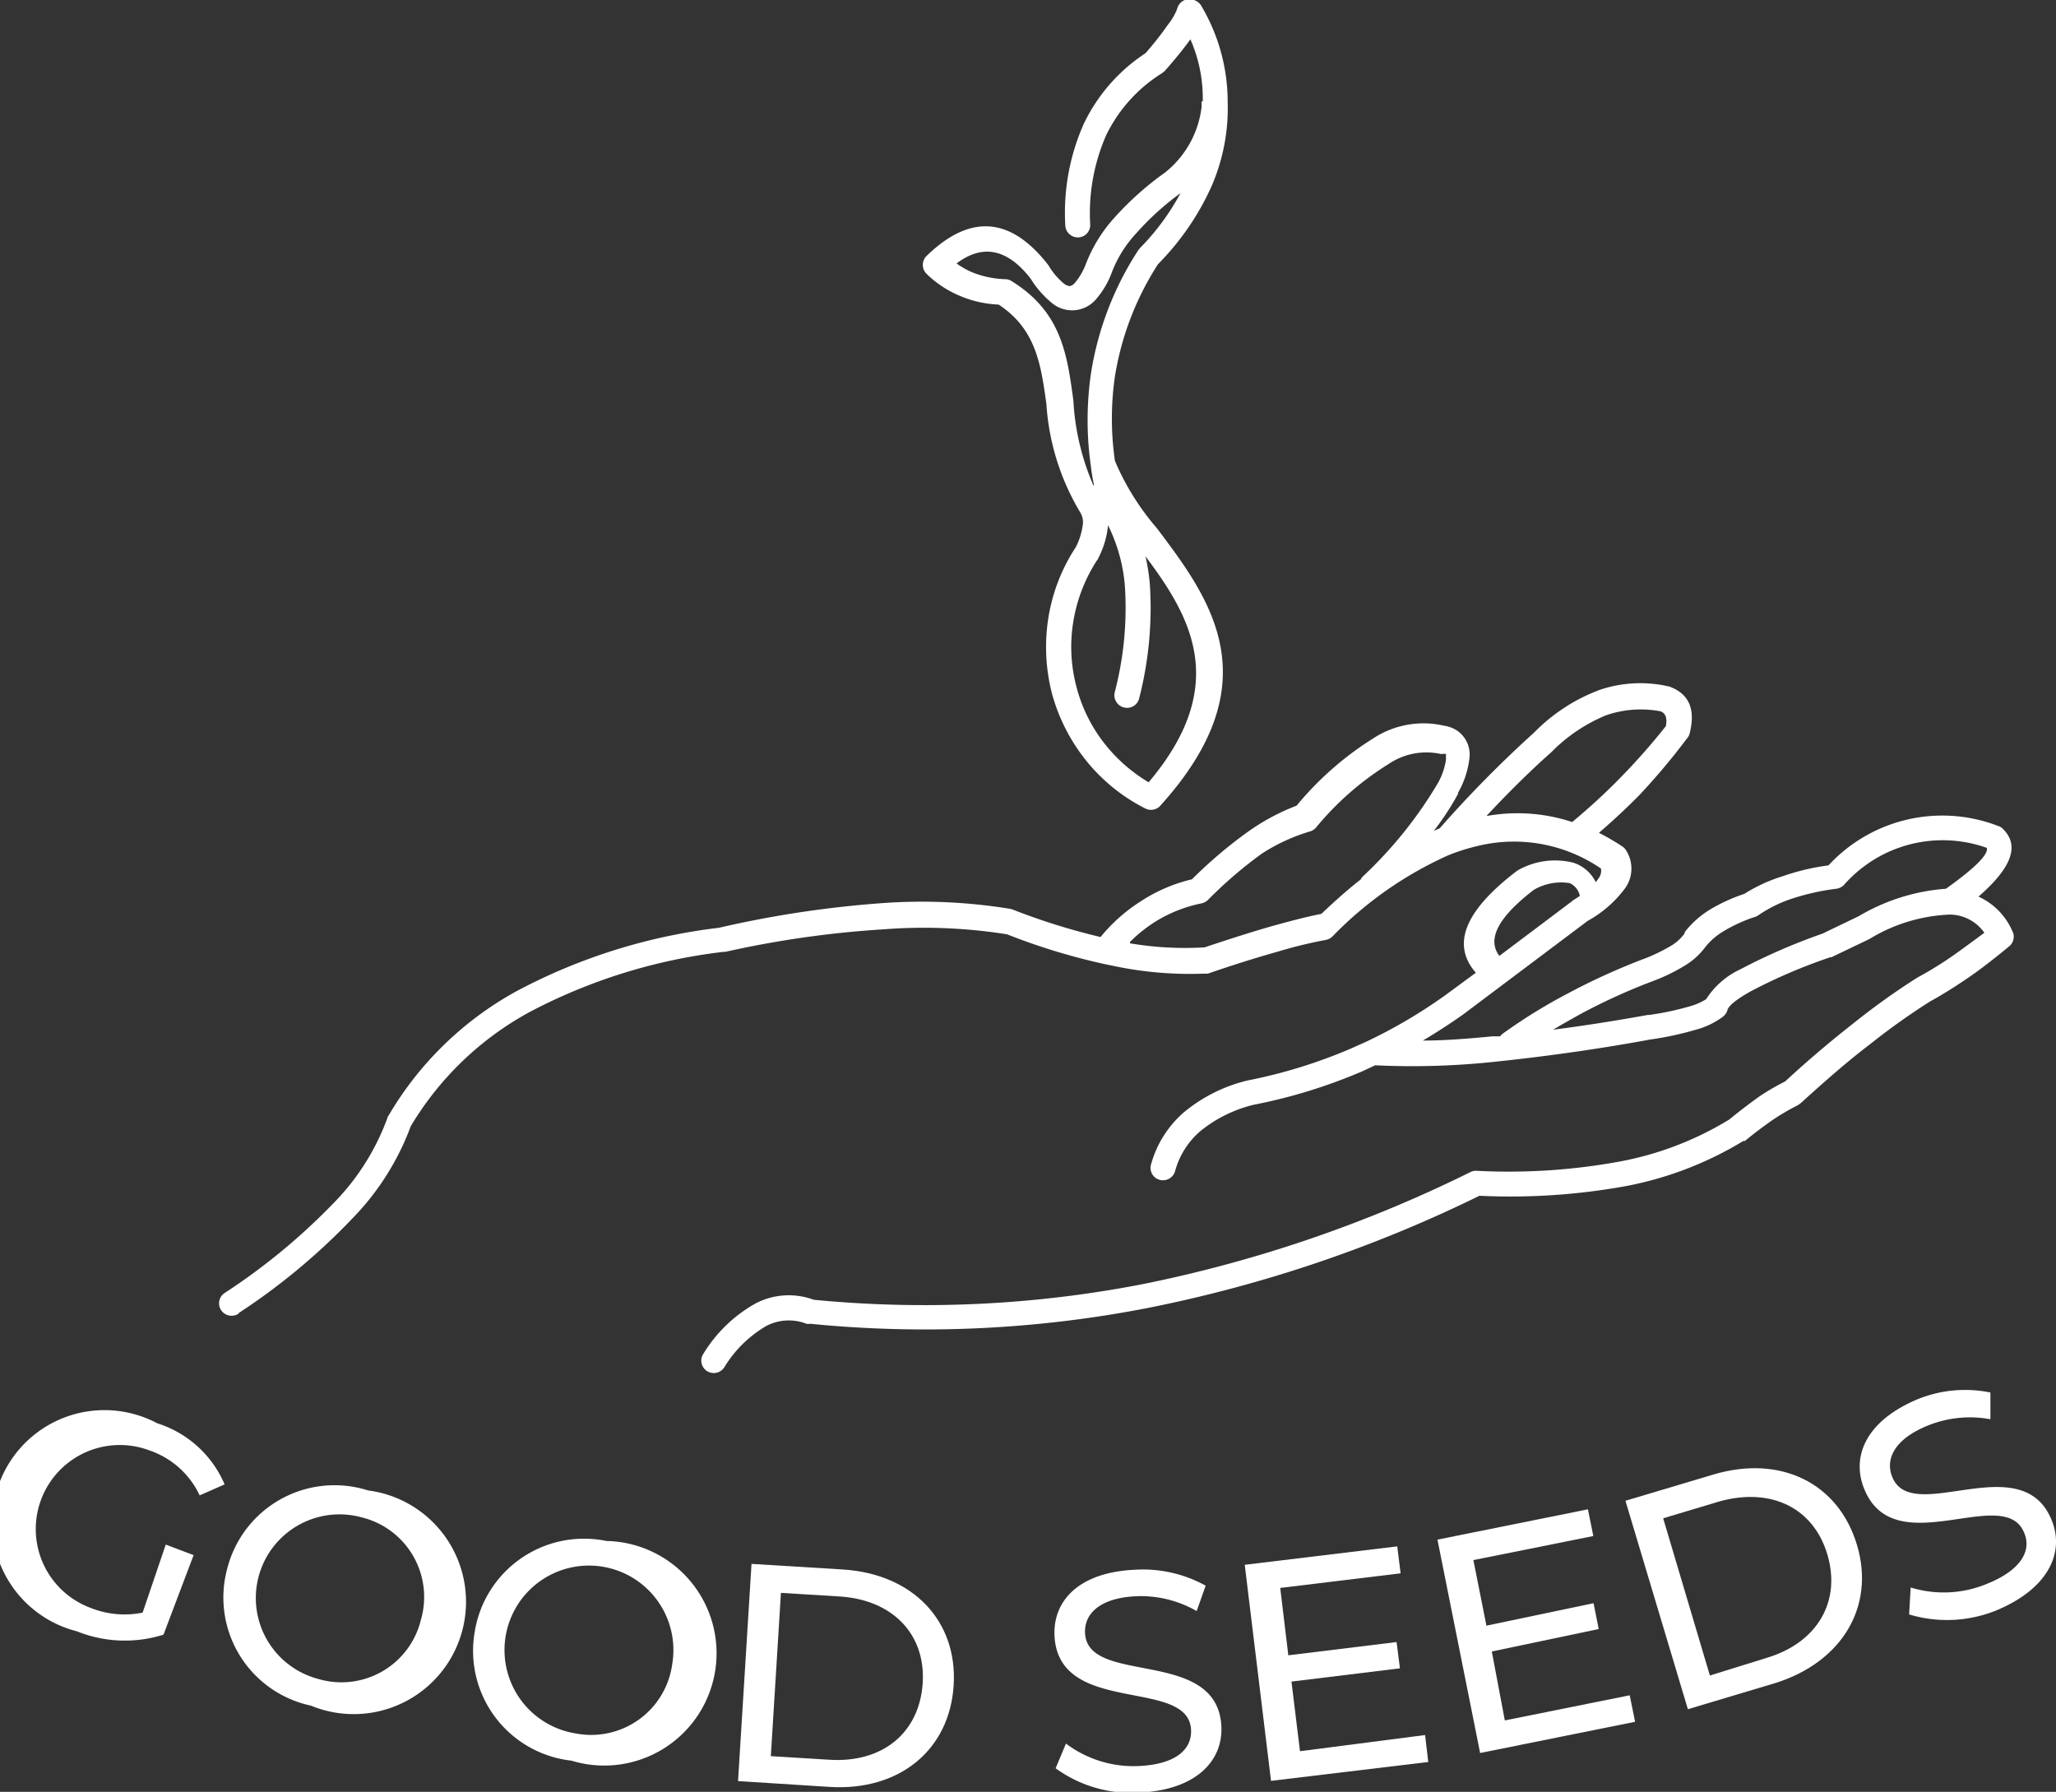 <?xml version="1.0" encoding="UTF-8"?> <svg xmlns="http://www.w3.org/2000/svg" viewBox="0 0 91.54 79.78"><rect x="0" y="0" width="91.54" height="79.78" fill="#333333" stroke="none"/> <defs> <style>.cls-1,.cls-2{fill:#fff;}.cls-1{fill-rule:evenodd;}</style> </defs> <g id="Layer_2" data-name="Layer 2"> <g id="Слой_1" data-name="Слой 1"> <path class="cls-1" d="M53.55,4.53h0A6.5,6.5,0,0,0,53,1.75q-.42.59-1.14,1.41l-.11.09A6.71,6.71,0,0,0,49.26,6a8.65,8.65,0,0,0-.72,4,.55.55,0,0,1-.54.57.56.56,0,0,1-.57-.54,9.76,9.76,0,0,1,.82-4.51A7.76,7.76,0,0,1,51,2.37a14.48,14.48,0,0,0,1-1.27,2.69,2.69,0,0,0,.41-.7A.56.56,0,0,1,53.16,0a.6.6,0,0,1,.36.32,8.38,8.38,0,0,1,1.14,4.21,8.72,8.72,0,0,1-.73,3.79,11.81,11.81,0,0,1-2.37,3.44,13,13,0,0,0-1.92,5,13.15,13.15,0,0,0,0,3.76,11.38,11.38,0,0,0,1.87,3c2.36,3.13,5.13,6.82.18,12.32A.56.56,0,0,1,51,36a8,8,0,0,1-2.62-2.11l0,0a8.21,8.21,0,0,1-1.54-3,8.31,8.31,0,0,1-.16-3.4,8,8,0,0,1,1.22-3.13,3.07,3.07,0,0,0,.31-1,.84.84,0,0,0-.11-.54h0A10.69,10.69,0,0,1,46.59,18c-.24-1.75-.46-3.35-2.13-4.44a4.85,4.85,0,0,1-1.68-.37,4.75,4.75,0,0,1-1.53-1h0a.56.56,0,0,1,0-.79c1.94-1.89,3.75-1.76,5.43.41l0,0a3.06,3.06,0,0,0,.67.8.52.52,0,0,0,.28.13.43.43,0,0,0,.24-.16,2.88,2.88,0,0,0,.47-.81,6.59,6.59,0,0,1,1.28-2.08,13.64,13.64,0,0,1,2.24-2,4.38,4.38,0,0,0,1.64-2.94c0-.08,0-.17,0-.25ZM51,24.76a9,9,0,0,1,.2,1.33,16.16,16.16,0,0,1-.48,5,.55.55,0,0,1-.67.41.56.56,0,0,1-.42-.67,14.87,14.87,0,0,0,.46-4.64,7.37,7.37,0,0,0-.76-2.81v.05a4,4,0,0,1-.43,1.42.21.21,0,0,1-.06.1,7.09,7.09,0,0,0-1.05,2.71,6.92,6.92,0,0,0,.14,2.93,6.85,6.85,0,0,0,1.33,2.62l0,0a7.14,7.14,0,0,0,1.88,1.62c3.71-4.38,1.8-7.47-.16-10.09Zm-2.29-3.15c-.06-.29-.11-.57-.14-.85h0a14.5,14.5,0,0,1,0-4.11,14,14,0,0,1,2.11-5.51l.07-.09A10.64,10.64,0,0,0,52.56,8.6l0,0a12.2,12.2,0,0,0-2,1.82,5.3,5.3,0,0,0-1.07,1.74l0,0a3.84,3.84,0,0,1-.68,1.15,1.4,1.4,0,0,1-2,.16,4.35,4.35,0,0,1-.92-1.06q-1.55-2-3.3-.68a3.58,3.58,0,0,0,.71.4,4.26,4.26,0,0,0,1.45.3.51.51,0,0,1,.28.08c2.22,1.37,2.48,3.24,2.76,5.32A11,11,0,0,0,48.68,21.61Z"></path> <path class="cls-1" d="M10.62,58.49a.56.56,0,0,1-.77-.15.55.55,0,0,1,.15-.77,28,28,0,0,0,4.85-4,10.6,10.6,0,0,0,2.39-3.77.31.31,0,0,1,.06-.13A14.92,14.92,0,0,1,23,44.13a25.53,25.53,0,0,1,9-2.82,47.43,47.43,0,0,1,7.15-1.09,24.48,24.48,0,0,1,5.86.25l.14.05A28.91,28.91,0,0,0,49,41.72a7.44,7.44,0,0,1,1.76-1.57,7.15,7.15,0,0,1,2.31-1,20.26,20.26,0,0,1,2.44-2.08,9.76,9.76,0,0,1,2.22-1.2,14.15,14.15,0,0,1,3.42-3,4.07,4.07,0,0,1,3.14-.56,1.44,1.44,0,0,1,.57.21,1.29,1.29,0,0,1,.56,1.27,4,4,0,0,1-.5,1.5l0,.05a12.05,12.05,0,0,1-1.08,1.65l.26-.11a51.82,51.82,0,0,1,4.2-4.26,8,8,0,0,1,2.94-1.91h0a5.65,5.65,0,0,1,3.09-.14c.87.32,1.17,1,.9,2.08a.51.51,0,0,1-.13.24A29.38,29.38,0,0,1,73,35.39c-.56.57-1.16,1.13-1.81,1.69a10.43,10.43,0,0,1,1.06.62.55.55,0,0,1,.16.18,1.5,1.5,0,0,1-.08,1.7A5.16,5.16,0,0,1,70.69,41l-5.55,4.17c-.58.41-1.18.8-1.79,1.16.92,0,2-.08,3.11-.19l.33,0a.68.68,0,0,1,.12-.12,24,24,0,0,1,2.88-1.78,29.36,29.36,0,0,1,3.3-1.51h0a7.71,7.71,0,0,0,1.31-.62,2,2,0,0,0,.61-.56l0-.05a4.18,4.18,0,0,1,1.12-1,7.53,7.53,0,0,1,1.53-.7A7.17,7.17,0,0,1,79.41,39a10,10,0,0,1,2-.47,6.9,6.9,0,0,1,7.54-1.76.49.49,0,0,1,.24.15c.74.74.37,1.72-1.1,3a3,3,0,0,1,1.5,1.52.55.55,0,0,1-.13.69c-.63.52-1.24,1-1.81,1.39s-1.17.77-1.72,1.07a30.62,30.62,0,0,0-2.68,1.91c-1,.76-2,1.64-3.08,2.62l-.13.09a10.51,10.51,0,0,0-1.11.65c-.4.28-.82.59-1.24.94l-.07,0a15.69,15.69,0,0,1-5.18,2,28.7,28.7,0,0,1-6.57.44,60.09,60.09,0,0,1-14.79,5,51.89,51.89,0,0,1-15,.7.51.51,0,0,1-.17,0,2.17,2.17,0,0,0-1.78.09,5.32,5.32,0,0,0-1.89,1.86.56.56,0,0,1-.77.15.55.55,0,0,1-.15-.77,6.35,6.35,0,0,1,2.31-2.23,3.19,3.19,0,0,1,2.6-.17,51,51,0,0,0,14.62-.69,59.31,59.31,0,0,0,14.63-5,.53.53,0,0,1,.3-.05,27.4,27.4,0,0,0,6.42-.43A14.39,14.39,0,0,0,77,49.84c.46-.38.9-.71,1.3-1a10.56,10.56,0,0,1,1.18-.69c1.08-1,2.11-1.86,3.08-2.62a31.73,31.73,0,0,1,2.8-2l0,0a16.52,16.52,0,0,0,1.62-1h0c.45-.32.91-.66,1.37-1a1.9,1.9,0,0,0-1.52-.81,7.41,7.41,0,0,0-3.6,1.09l-1.69.81-.05,0A24.14,24.14,0,0,0,78,44.11c-.68.37-1,.65-1.08.83a.57.57,0,0,1-.2.32,3.52,3.52,0,0,1-1.23.59,13.74,13.74,0,0,1-2,.43h0c-2.49.46-4.88.78-7,1a34.37,34.37,0,0,1-5.26.15l-.58.27a23.84,23.84,0,0,1-4.84,1.49,6,6,0,0,0-2.34,1.15,3.57,3.57,0,0,0-1.15,1.8.56.56,0,0,1-.69.39.55.55,0,0,1-.38-.69,4.71,4.71,0,0,1,1.49-2.34,7,7,0,0,1,2.79-1.39h0a22.81,22.81,0,0,0,4.63-1.43l.67-.3h0a22.7,22.7,0,0,0,3.52-2.07l1.36-1q-1.66-1.89,1.85-4.55l0,0,0,0a3.35,3.35,0,0,1,2.49-.35,1.69,1.69,0,0,1,1,.87l.13-.18a.56.56,0,0,0,.1-.43,6.85,6.85,0,0,0-5.51-1,8.64,8.64,0,0,0-1.31.42l0,0h0a16.66,16.66,0,0,0-5.13,3.6.58.58,0,0,1-.31.16,20,20,0,0,0-2.06.5c-.89.25-2,.59-3.18,1l-.18,0A16.39,16.39,0,0,1,49.55,43l-.39-.08h0a28.32,28.32,0,0,1-4.32-1.32,23.53,23.53,0,0,0-5.55-.22,44.87,44.87,0,0,0-7,1l-.08,0a24.61,24.61,0,0,0-8.65,2.69,13.9,13.9,0,0,0-5.27,5.07,11.7,11.7,0,0,1-2.61,4.12,28.69,28.69,0,0,1-5.05,4.2ZM66.77,42.55,70,40.12a.21.21,0,0,1,.08-.06l.26-.17a.8.8,0,0,0-.45-.57,2.41,2.41,0,0,0-1.6.3q-2.37,1.82-1.54,2.93ZM50.31,42a14.68,14.68,0,0,0,3.32.18c1.26-.42,2.33-.76,3.2-1s1.48-.39,2-.49c.59-.56,1.17-1.08,1.75-1.53a.6.6,0,0,1,.09-.13A18.75,18.75,0,0,0,64,34.9l0,0a3,3,0,0,0,.38-1.08c0-.13,0-.22,0-.25a.46.46,0,0,0-.16,0l-.07,0a3,3,0,0,0-2.33.45,13.17,13.17,0,0,0-3.23,2.83.56.56,0,0,1-.24.16A8.34,8.34,0,0,0,56.19,38a19.14,19.14,0,0,0-2.41,2.07.59.59,0,0,1-.28.15,6.25,6.25,0,0,0-2.1.84,6.47,6.47,0,0,0-1.09.88ZM66.2,36.33A7.76,7.76,0,0,1,70,36.6c.79-.66,1.5-1.31,2.17-2a29,29,0,0,0,2-2.27q.1-.54-.24-.66a4.71,4.71,0,0,0-2.43.18l0,0a7.35,7.35,0,0,0-2.44,1.65c-.86.76-1.84,1.72-2.85,2.8Zm3,9.51c1.32-.17,2.72-.39,4.16-.65l.06,0a12.8,12.8,0,0,0,1.8-.38,2.78,2.78,0,0,0,.74-.32,3.64,3.64,0,0,1,1.54-1.34,26.62,26.62,0,0,1,3.64-1.58l1.62-.78a8.9,8.9,0,0,1,3.88-1.22c1.29-.92,1.9-1.53,1.82-1.82a5.85,5.85,0,0,0-6.36,1.65.58.58,0,0,1-.34.17,10.36,10.36,0,0,0-2,.45,5.85,5.85,0,0,0-1.5.75.59.59,0,0,1-.14.06,6.85,6.85,0,0,0-1.38.63,3,3,0,0,0-.81.7A3.15,3.15,0,0,1,75,43a8.24,8.24,0,0,1-1.51.72,27,27,0,0,0-3.16,1.45C69.92,45.4,69.53,45.62,69.16,45.84Z"></path> <path class="cls-2" d="M7.38,68.77l1.24.47L7.28,72.78a5.71,5.71,0,0,1-3.86-.15A5,5,0,1,1,7,63.37a4.84,4.84,0,0,1,3,2.72l-1.11.49a3.83,3.83,0,0,0-2.23-2,3.73,3.73,0,1,0-2.65,7,4.07,4.07,0,0,0,2.34.22Z"></path> <path class="cls-2" d="M10.12,69.83a4.93,4.93,0,0,1,6.27-3.47,5,5,0,1,1-2.55,9.58A4.92,4.92,0,0,1,10.12,69.83Zm8.62,2.29a3.65,3.65,0,0,0-2.67-4.57,3.72,3.72,0,1,0-1.91,7.2A3.64,3.64,0,0,0,18.74,72.12Z"></path> <path class="cls-2" d="M21.13,72.69A4.93,4.93,0,0,1,27,68.61a5,5,0,1,1-1.56,9.78A4.92,4.92,0,0,1,21.13,72.69Zm8.8,1.4a3.76,3.76,0,1,0-4.29,3.09A3.64,3.64,0,0,0,29.93,74.09Z"></path> <path class="cls-2" d="M33.46,69.63l4.08.25c3.11.2,5.1,2.29,4.92,5.16s-2.41,4.71-5.52,4.52l-4.08-.26Zm3.47,8.72c2.39.15,4-1.22,4.15-3.39s-1.31-3.73-3.7-3.88l-2.61-.16-.45,7.27Z"></path> <path class="cls-2" d="M47,78.73l.46-1.1a5,5,0,0,0,3.25,1c1.67-.08,2.36-.76,2.32-1.61-.11-2.36-5.9-.59-6.08-4.19-.07-1.49,1-2.82,3.58-2.94a5.78,5.78,0,0,1,3.15.71l-.4,1.13a5,5,0,0,0-2.7-.66c-1.64.08-2.31.8-2.27,1.64.11,2.37,5.9.61,6.07,4.16.07,1.48-1.06,2.81-3.61,2.94A5.73,5.73,0,0,1,47,78.73Z"></path> <path class="cls-2" d="M63.45,77.25l.14,1.2-7,.84-1.17-9.62,6.79-.82.15,1.2L57,70.7l.36,3,4.82-.59.15,1.17-4.83.59.38,3.1Z"></path> <path class="cls-2" d="M72.56,75.48l.24,1.18-6.9,1.39L64,68.55l6.7-1.35.24,1.19-5.34,1.07.58,2.92,4.77-1,.23,1.15-4.76,1L67,76.6Z"></path> <path class="cls-2" d="M72.37,66.82l3.92-1.17c3-.89,5.57.39,6.39,3.14S82,74,79.06,74.93L75.15,76.1Zm6.27,7c2.29-.68,3.34-2.53,2.72-4.61s-2.51-3-4.81-2.36l-2.5.75,2.08,7Z"></path> <path class="cls-2" d="M85,71.88l.07-1.2a5,5,0,0,0,3.39-.16c1.55-.62,2-1.5,1.66-2.28-.89-2.19-5.77,1.39-7.12-1.95-.56-1.38,0-3,2.4-4A5.61,5.61,0,0,1,88.62,62v1.19a5,5,0,0,0-2.76.27c-1.53.61-1.93,1.52-1.61,2.3.88,2.2,5.77-1.37,7.1,1.93.56,1.37-.07,3-2.44,4A5.84,5.84,0,0,1,85,71.88Z"></path> </g> </g> </svg> 